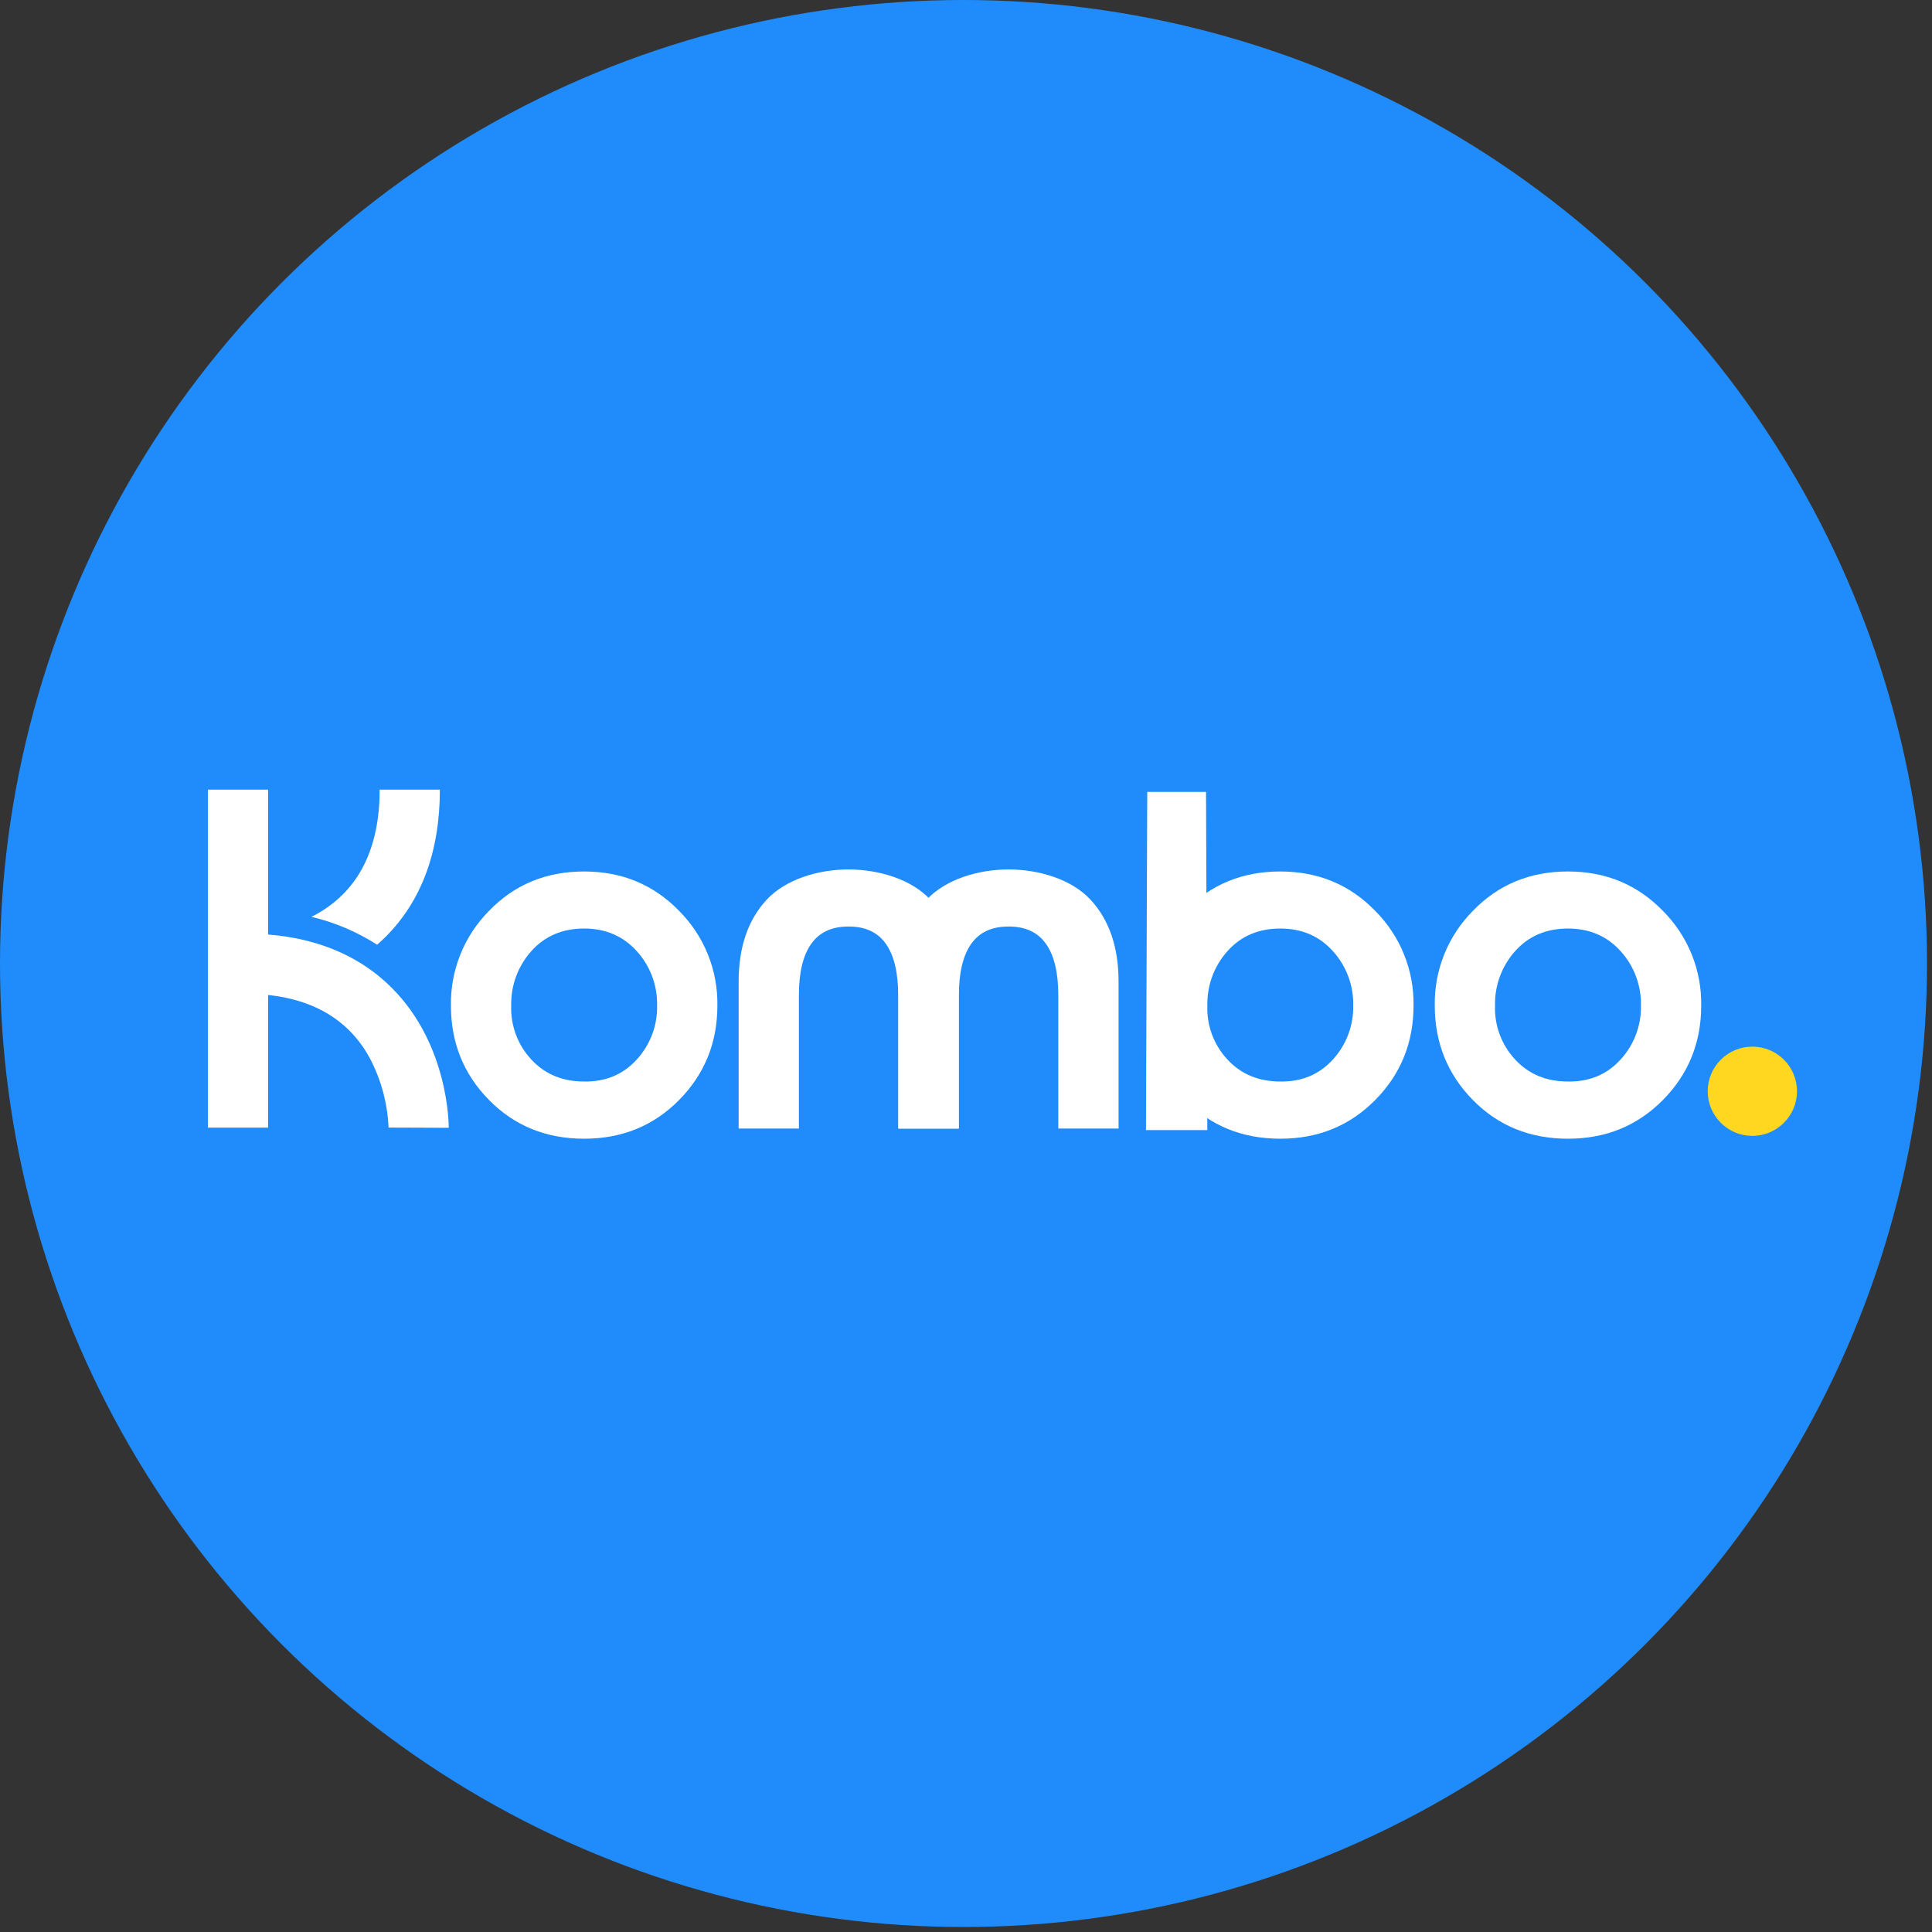 <?xml version="1.0" encoding="UTF-8"?>
<svg xmlns="http://www.w3.org/2000/svg" width="174" height="174" viewBox="0 0 174 174" fill="none">
  <rect x="0" y="0" width="174" height="174" fill="#333333" stroke="none"/>
  <circle cx="86.775" cy="86.775" r="86.775" fill="#208CFB"></circle>
  <path d="M52.61 78.487C56.012 78.487 58.862 79.671 61.162 82.037C62.278 83.155 63.158 84.485 63.75 85.95C64.342 87.414 64.634 88.983 64.609 90.562C64.609 93.905 63.46 96.74 61.162 99.067C58.864 101.394 56.014 102.557 52.61 102.555C49.185 102.555 46.328 101.392 44.041 99.067C41.753 96.741 40.61 93.906 40.612 90.562C40.586 88.984 40.876 87.417 41.465 85.953C42.054 84.489 42.929 83.157 44.041 82.037C46.327 79.669 49.183 78.486 52.61 78.487ZM52.61 83.626C50.652 83.626 49.068 84.302 47.858 85.654C46.652 86.996 46.003 88.746 46.042 90.549C46.007 91.437 46.148 92.323 46.456 93.156C46.764 93.99 47.233 94.754 47.837 95.406C49.06 96.738 50.651 97.404 52.61 97.404C54.543 97.433 56.121 96.773 57.345 95.427C58.563 94.099 59.221 92.352 59.181 90.552C59.218 88.745 58.561 86.993 57.345 85.657C56.113 84.301 54.534 83.624 52.61 83.626Z" fill="white"></path>
  <path d="M90.809 83.446C89.313 83.446 88.197 83.969 87.462 85.015C86.726 86.061 86.359 87.605 86.361 89.647V101.64H80.931V88.422C80.931 85.297 81.776 82.829 83.467 81.017C85.154 79.21 88.06 78.305 90.837 78.305C93.612 78.305 96.518 79.21 98.204 81.017C99.891 82.825 100.741 85.297 100.741 88.422V101.64H95.313V89.647C95.313 87.607 94.946 86.063 94.21 85.015C93.475 83.967 92.36 83.444 90.865 83.446" fill="white"></path>
  <path d="M76.399 83.446C74.903 83.446 73.787 83.969 73.052 85.015C72.316 86.061 71.949 87.605 71.951 89.647V101.64H66.524V88.422C66.524 85.297 67.369 82.829 69.06 81.017C70.746 79.21 73.653 78.305 76.415 78.305C79.189 78.305 82.095 79.21 83.784 81.017C85.473 82.825 86.32 85.297 86.32 88.422V101.64H80.893V89.647C80.893 87.607 80.526 86.063 79.793 85.015C79.059 83.967 77.943 83.444 76.445 83.446" fill="white"></path>
  <path d="M141.216 78.487C144.618 78.487 147.468 79.671 149.765 82.037C150.882 83.154 151.763 84.485 152.356 85.949C152.948 87.414 153.24 88.982 153.215 90.562C153.215 93.905 152.065 96.74 149.765 99.067C147.466 101.394 144.616 102.557 141.216 102.555C137.787 102.555 134.931 101.392 132.647 99.067C130.363 96.741 129.22 93.906 129.218 90.562C129.192 88.984 129.482 87.417 130.071 85.953C130.66 84.489 131.536 83.157 132.647 82.037C134.933 79.669 137.789 78.486 141.216 78.487ZM141.216 83.626C139.258 83.626 137.673 84.302 136.461 85.654C135.257 86.997 134.608 88.746 134.645 90.549C134.578 92.342 135.223 94.088 136.441 95.406C137.665 96.738 139.257 97.404 141.216 97.404C143.149 97.433 144.727 96.773 145.951 95.427C147.169 94.099 147.827 92.352 147.787 90.552C147.824 88.745 147.167 86.993 145.951 85.657C144.725 84.301 143.147 83.624 141.216 83.626Z" fill="white"></path>
  <path d="M108.734 101.777H103.208L103.324 71.323H108.617L108.734 101.777Z" fill="white"></path>
  <path d="M115.308 78.487C118.71 78.487 121.559 79.671 123.857 82.037C124.973 83.155 125.854 84.485 126.446 85.95C127.039 87.414 127.331 88.982 127.306 90.562C127.306 93.905 126.156 96.74 123.857 99.067C121.558 101.394 118.708 102.557 115.308 102.555C111.879 102.555 109.022 101.392 106.736 99.067C104.45 96.741 103.308 93.906 103.31 90.562C103.282 88.985 103.57 87.418 104.156 85.954C104.743 84.49 105.617 83.158 106.726 82.037C109.02 79.669 111.881 78.486 115.308 78.487ZM115.308 83.626C113.348 83.626 111.763 84.302 110.553 85.654C109.349 86.997 108.7 88.746 108.737 90.549C108.702 91.437 108.842 92.323 109.15 93.156C109.458 93.989 109.927 94.754 110.53 95.406C111.756 96.738 113.347 97.404 115.305 97.404C117.236 97.433 118.814 96.773 120.038 95.427C121.255 94.099 121.913 92.352 121.874 90.552C121.911 88.745 121.254 86.993 120.038 85.657C118.817 84.301 117.24 83.624 115.308 83.626Z" fill="white"></path>
  <path d="M24.145 71.118H18.723V101.556H24.145V71.118Z" fill="white"></path>
  <path d="M33.962 85.084C34.216 84.868 34.454 84.645 34.695 84.407C37.959 81.162 39.615 76.693 39.615 71.118H34.193C34.193 76.498 32.248 80.287 28.411 82.384C28.289 82.45 28.157 82.511 28.046 82.571C30.147 83.066 32.148 83.916 33.962 85.084Z" fill="white"></path>
  <path d="M40.414 101.571L34.995 101.551C34.901 99.362 34.321 97.22 33.298 95.282C31.201 91.444 27.407 89.5 22.02 89.5V84.08C27.6 84.08 32.068 85.735 35.314 89C40.402 94.108 40.417 101.27 40.414 101.571Z" fill="white"></path>
  <path d="M157.82 102.299C160.04 102.299 161.84 100.5 161.84 98.281C161.84 96.062 160.04 94.263 157.82 94.263C155.6 94.263 153.801 96.062 153.801 98.281C153.801 100.5 155.6 102.299 157.82 102.299Z" fill="#FFD720"></path>
</svg>
